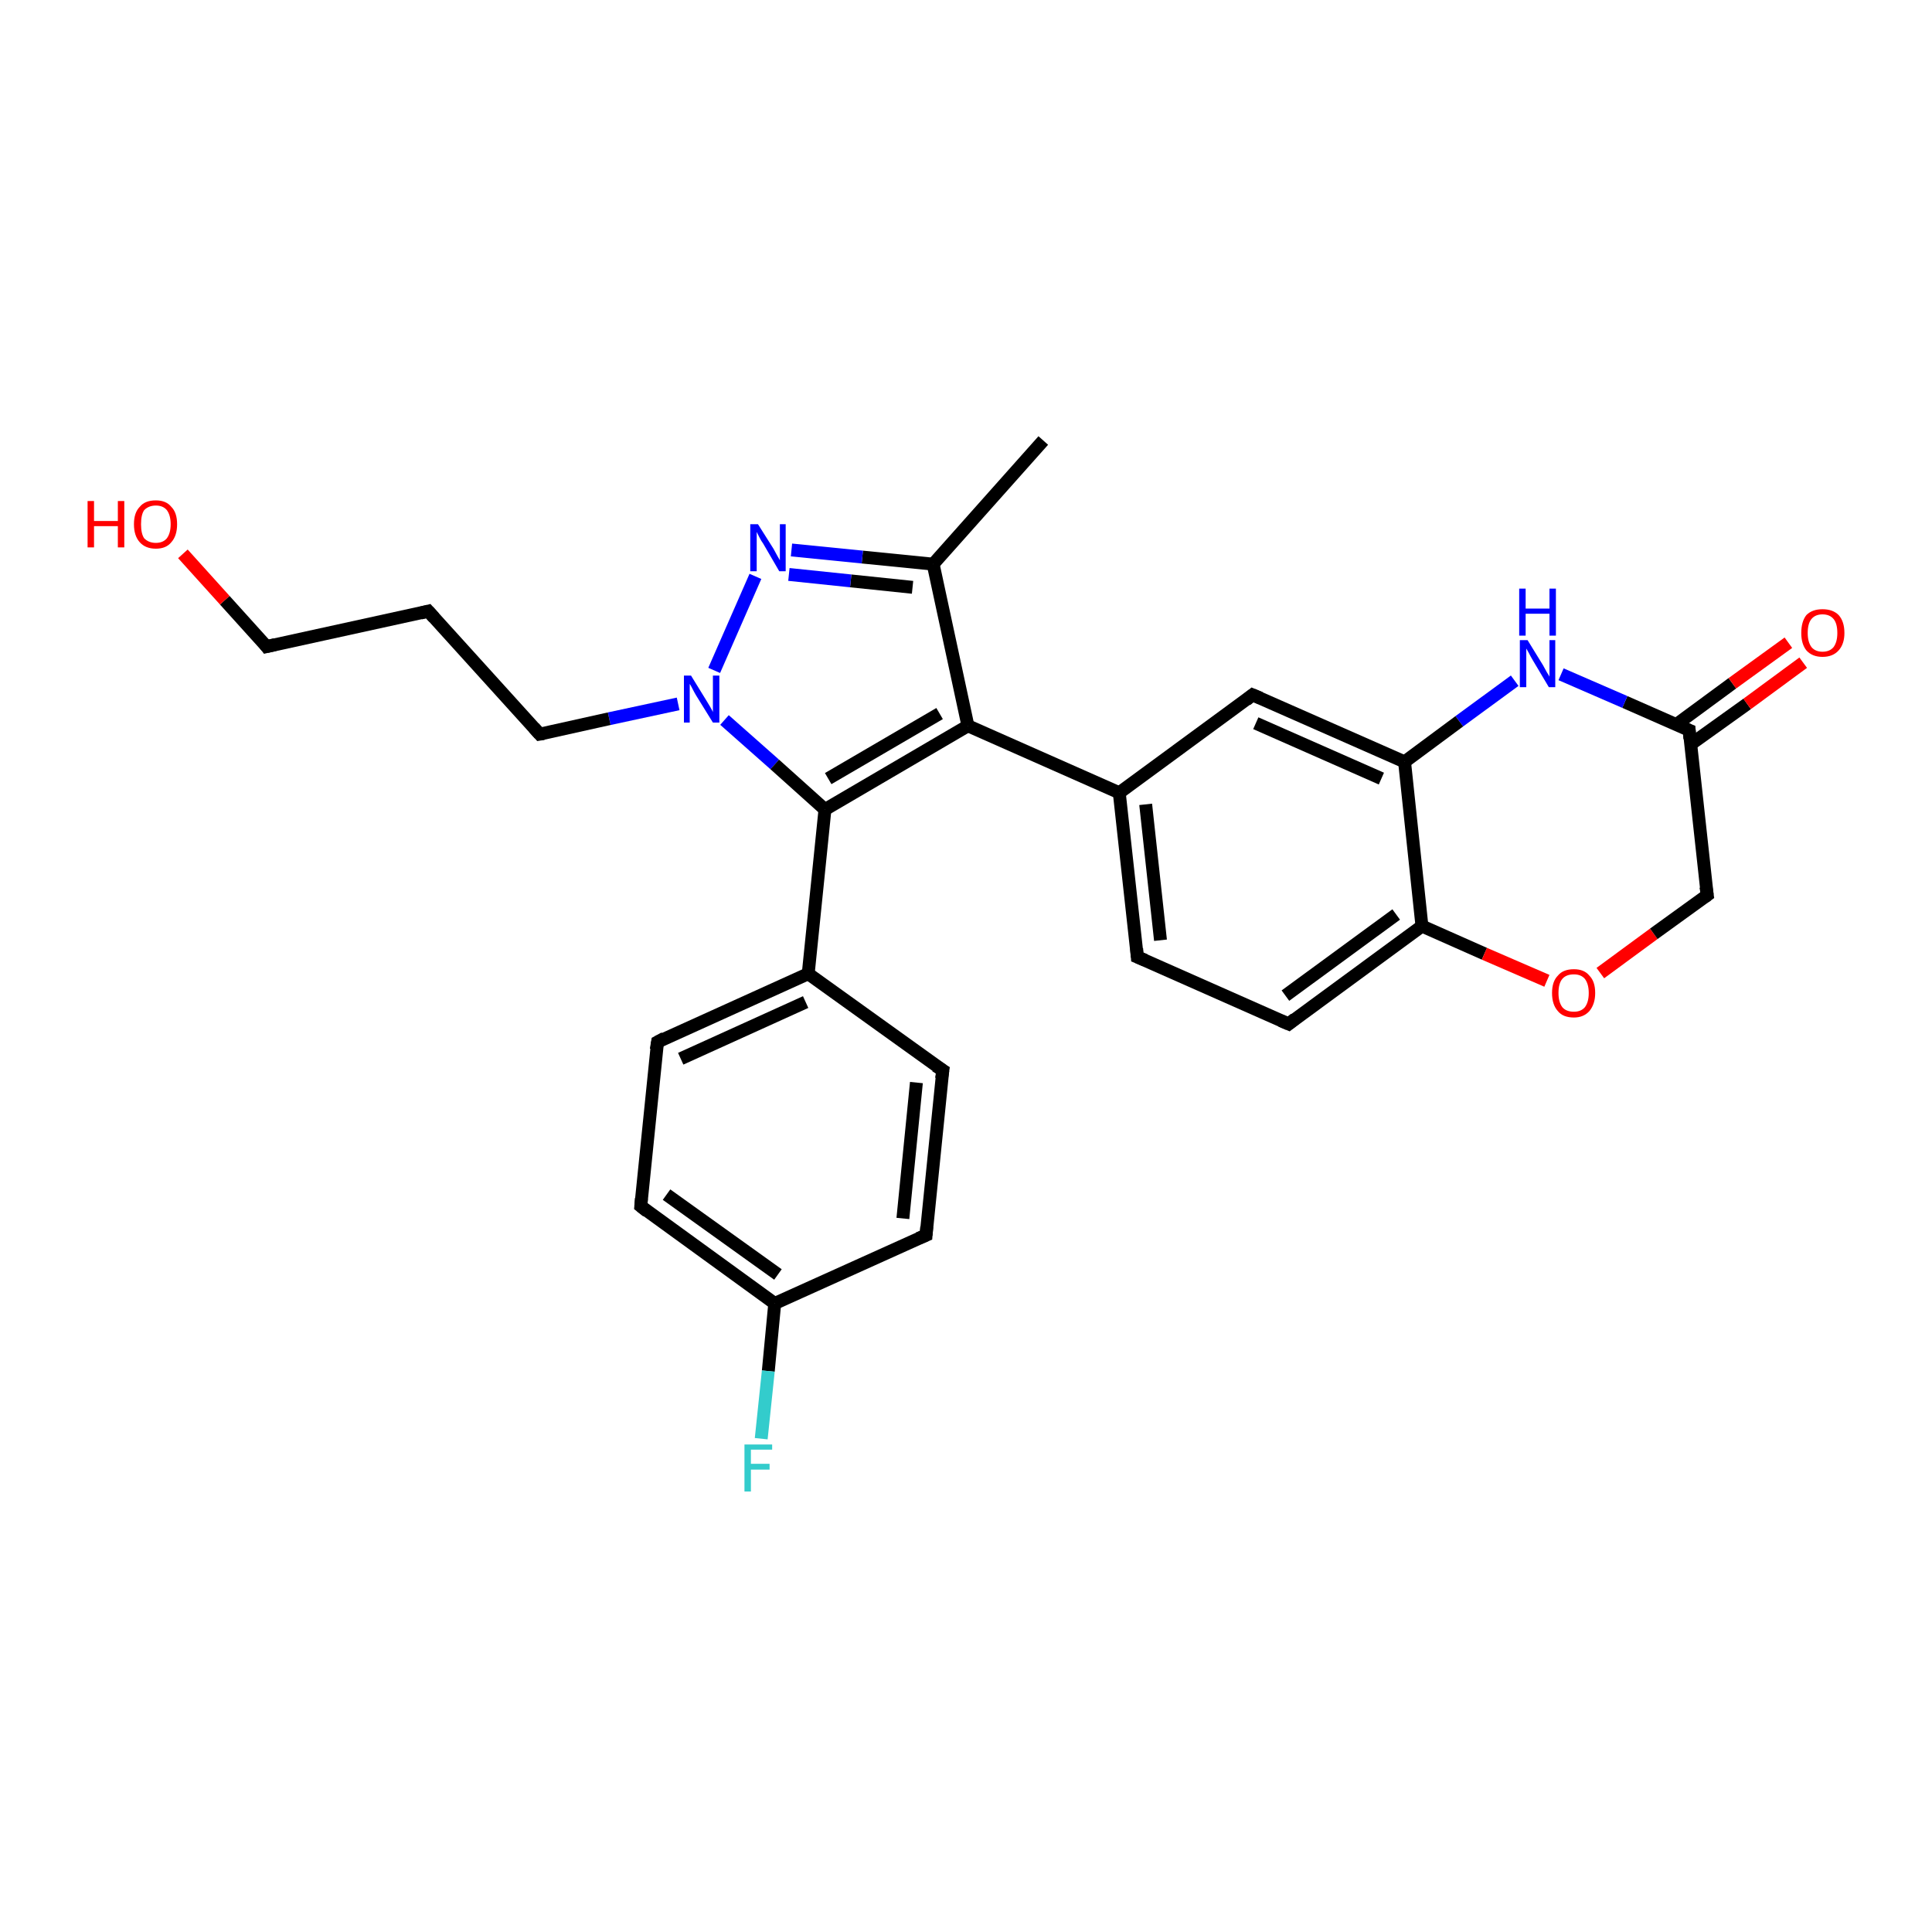 <?xml version='1.0' encoding='iso-8859-1'?>
<svg version='1.1' baseProfile='full'
              xmlns='http://www.w3.org/2000/svg'
                      xmlns:rdkit='http://www.rdkit.org/xml'
                      xmlns:xlink='http://www.w3.org/1999/xlink'
                  xml:space='preserve'
width='300px' height='300px' viewBox='0 0 300 300'>
<!-- END OF HEADER -->
<rect style='opacity:1.0;fill:#FFFFFF;stroke:none' width='300.0' height='300.0' x='0.0' y='0.0'> </rect>
<path class='bond-0 atom-0 atom-1' d='M 162.0,68.4 L 144.9,87.6' style='fill:none;fill-rule:evenodd;stroke:#000000;stroke-width:2.0px;stroke-linecap:butt;stroke-linejoin:miter;stroke-opacity:1' />
<path class='bond-1 atom-1 atom-2' d='M 144.9,87.6 L 133.9,86.5' style='fill:none;fill-rule:evenodd;stroke:#000000;stroke-width:2.0px;stroke-linecap:butt;stroke-linejoin:miter;stroke-opacity:1' />
<path class='bond-1 atom-1 atom-2' d='M 133.9,86.5 L 122.9,85.4' style='fill:none;fill-rule:evenodd;stroke:#0000FF;stroke-width:2.0px;stroke-linecap:butt;stroke-linejoin:miter;stroke-opacity:1' />
<path class='bond-1 atom-1 atom-2' d='M 141.7,91.2 L 132.1,90.2' style='fill:none;fill-rule:evenodd;stroke:#000000;stroke-width:2.0px;stroke-linecap:butt;stroke-linejoin:miter;stroke-opacity:1' />
<path class='bond-1 atom-1 atom-2' d='M 132.1,90.2 L 122.5,89.2' style='fill:none;fill-rule:evenodd;stroke:#0000FF;stroke-width:2.0px;stroke-linecap:butt;stroke-linejoin:miter;stroke-opacity:1' />
<path class='bond-2 atom-2 atom-3' d='M 117.3,89.5 L 110.9,104.1' style='fill:none;fill-rule:evenodd;stroke:#0000FF;stroke-width:2.0px;stroke-linecap:butt;stroke-linejoin:miter;stroke-opacity:1' />
<path class='bond-3 atom-3 atom-4' d='M 105.3,109.3 L 94.6,111.6' style='fill:none;fill-rule:evenodd;stroke:#0000FF;stroke-width:2.0px;stroke-linecap:butt;stroke-linejoin:miter;stroke-opacity:1' />
<path class='bond-3 atom-3 atom-4' d='M 94.6,111.6 L 83.8,114.0' style='fill:none;fill-rule:evenodd;stroke:#000000;stroke-width:2.0px;stroke-linecap:butt;stroke-linejoin:miter;stroke-opacity:1' />
<path class='bond-4 atom-4 atom-5' d='M 83.8,114.0 L 66.5,94.9' style='fill:none;fill-rule:evenodd;stroke:#000000;stroke-width:2.0px;stroke-linecap:butt;stroke-linejoin:miter;stroke-opacity:1' />
<path class='bond-5 atom-5 atom-6' d='M 66.5,94.9 L 41.4,100.4' style='fill:none;fill-rule:evenodd;stroke:#000000;stroke-width:2.0px;stroke-linecap:butt;stroke-linejoin:miter;stroke-opacity:1' />
<path class='bond-6 atom-6 atom-7' d='M 41.4,100.4 L 34.9,93.2' style='fill:none;fill-rule:evenodd;stroke:#000000;stroke-width:2.0px;stroke-linecap:butt;stroke-linejoin:miter;stroke-opacity:1' />
<path class='bond-6 atom-6 atom-7' d='M 34.9,93.2 L 28.4,86.0' style='fill:none;fill-rule:evenodd;stroke:#FF0000;stroke-width:2.0px;stroke-linecap:butt;stroke-linejoin:miter;stroke-opacity:1' />
<path class='bond-7 atom-3 atom-8' d='M 112.5,111.8 L 120.3,118.7' style='fill:none;fill-rule:evenodd;stroke:#0000FF;stroke-width:2.0px;stroke-linecap:butt;stroke-linejoin:miter;stroke-opacity:1' />
<path class='bond-7 atom-3 atom-8' d='M 120.3,118.7 L 128.1,125.7' style='fill:none;fill-rule:evenodd;stroke:#000000;stroke-width:2.0px;stroke-linecap:butt;stroke-linejoin:miter;stroke-opacity:1' />
<path class='bond-8 atom-8 atom-9' d='M 128.1,125.7 L 150.3,112.7' style='fill:none;fill-rule:evenodd;stroke:#000000;stroke-width:2.0px;stroke-linecap:butt;stroke-linejoin:miter;stroke-opacity:1' />
<path class='bond-8 atom-8 atom-9' d='M 128.6,120.9 L 145.9,110.8' style='fill:none;fill-rule:evenodd;stroke:#000000;stroke-width:2.0px;stroke-linecap:butt;stroke-linejoin:miter;stroke-opacity:1' />
<path class='bond-9 atom-9 atom-10' d='M 150.3,112.7 L 173.8,123.1' style='fill:none;fill-rule:evenodd;stroke:#000000;stroke-width:2.0px;stroke-linecap:butt;stroke-linejoin:miter;stroke-opacity:1' />
<path class='bond-10 atom-10 atom-11' d='M 173.8,123.1 L 176.6,148.6' style='fill:none;fill-rule:evenodd;stroke:#000000;stroke-width:2.0px;stroke-linecap:butt;stroke-linejoin:miter;stroke-opacity:1' />
<path class='bond-10 atom-10 atom-11' d='M 177.9,124.9 L 180.2,146.0' style='fill:none;fill-rule:evenodd;stroke:#000000;stroke-width:2.0px;stroke-linecap:butt;stroke-linejoin:miter;stroke-opacity:1' />
<path class='bond-11 atom-11 atom-12' d='M 176.6,148.6 L 200.1,159.0' style='fill:none;fill-rule:evenodd;stroke:#000000;stroke-width:2.0px;stroke-linecap:butt;stroke-linejoin:miter;stroke-opacity:1' />
<path class='bond-12 atom-12 atom-13' d='M 200.1,159.0 L 220.8,143.8' style='fill:none;fill-rule:evenodd;stroke:#000000;stroke-width:2.0px;stroke-linecap:butt;stroke-linejoin:miter;stroke-opacity:1' />
<path class='bond-12 atom-12 atom-13' d='M 199.6,154.6 L 216.8,142.0' style='fill:none;fill-rule:evenodd;stroke:#000000;stroke-width:2.0px;stroke-linecap:butt;stroke-linejoin:miter;stroke-opacity:1' />
<path class='bond-13 atom-13 atom-14' d='M 220.8,143.8 L 230.5,148.1' style='fill:none;fill-rule:evenodd;stroke:#000000;stroke-width:2.0px;stroke-linecap:butt;stroke-linejoin:miter;stroke-opacity:1' />
<path class='bond-13 atom-13 atom-14' d='M 230.5,148.1 L 240.2,152.3' style='fill:none;fill-rule:evenodd;stroke:#FF0000;stroke-width:2.0px;stroke-linecap:butt;stroke-linejoin:miter;stroke-opacity:1' />
<path class='bond-14 atom-14 atom-15' d='M 248.5,151.1 L 256.8,145.0' style='fill:none;fill-rule:evenodd;stroke:#FF0000;stroke-width:2.0px;stroke-linecap:butt;stroke-linejoin:miter;stroke-opacity:1' />
<path class='bond-14 atom-14 atom-15' d='M 256.8,145.0 L 265.1,139.0' style='fill:none;fill-rule:evenodd;stroke:#000000;stroke-width:2.0px;stroke-linecap:butt;stroke-linejoin:miter;stroke-opacity:1' />
<path class='bond-15 atom-15 atom-16' d='M 265.1,139.0 L 262.3,113.4' style='fill:none;fill-rule:evenodd;stroke:#000000;stroke-width:2.0px;stroke-linecap:butt;stroke-linejoin:miter;stroke-opacity:1' />
<path class='bond-16 atom-16 atom-17' d='M 262.5,115.6 L 271.3,109.3' style='fill:none;fill-rule:evenodd;stroke:#000000;stroke-width:2.0px;stroke-linecap:butt;stroke-linejoin:miter;stroke-opacity:1' />
<path class='bond-16 atom-16 atom-17' d='M 271.3,109.3 L 280.0,102.9' style='fill:none;fill-rule:evenodd;stroke:#FF0000;stroke-width:2.0px;stroke-linecap:butt;stroke-linejoin:miter;stroke-opacity:1' />
<path class='bond-16 atom-16 atom-17' d='M 260.3,112.5 L 269.0,106.1' style='fill:none;fill-rule:evenodd;stroke:#000000;stroke-width:2.0px;stroke-linecap:butt;stroke-linejoin:miter;stroke-opacity:1' />
<path class='bond-16 atom-16 atom-17' d='M 269.0,106.1 L 277.7,99.8' style='fill:none;fill-rule:evenodd;stroke:#FF0000;stroke-width:2.0px;stroke-linecap:butt;stroke-linejoin:miter;stroke-opacity:1' />
<path class='bond-17 atom-16 atom-18' d='M 262.3,113.4 L 252.3,109.0' style='fill:none;fill-rule:evenodd;stroke:#000000;stroke-width:2.0px;stroke-linecap:butt;stroke-linejoin:miter;stroke-opacity:1' />
<path class='bond-17 atom-16 atom-18' d='M 252.3,109.0 L 242.4,104.7' style='fill:none;fill-rule:evenodd;stroke:#0000FF;stroke-width:2.0px;stroke-linecap:butt;stroke-linejoin:miter;stroke-opacity:1' />
<path class='bond-18 atom-18 atom-19' d='M 235.2,105.7 L 226.6,112.0' style='fill:none;fill-rule:evenodd;stroke:#0000FF;stroke-width:2.0px;stroke-linecap:butt;stroke-linejoin:miter;stroke-opacity:1' />
<path class='bond-18 atom-18 atom-19' d='M 226.6,112.0 L 218.1,118.3' style='fill:none;fill-rule:evenodd;stroke:#000000;stroke-width:2.0px;stroke-linecap:butt;stroke-linejoin:miter;stroke-opacity:1' />
<path class='bond-19 atom-19 atom-20' d='M 218.1,118.3 L 194.5,107.9' style='fill:none;fill-rule:evenodd;stroke:#000000;stroke-width:2.0px;stroke-linecap:butt;stroke-linejoin:miter;stroke-opacity:1' />
<path class='bond-19 atom-19 atom-20' d='M 214.5,120.9 L 195.0,112.3' style='fill:none;fill-rule:evenodd;stroke:#000000;stroke-width:2.0px;stroke-linecap:butt;stroke-linejoin:miter;stroke-opacity:1' />
<path class='bond-20 atom-8 atom-21' d='M 128.1,125.7 L 125.5,151.2' style='fill:none;fill-rule:evenodd;stroke:#000000;stroke-width:2.0px;stroke-linecap:butt;stroke-linejoin:miter;stroke-opacity:1' />
<path class='bond-21 atom-21 atom-22' d='M 125.5,151.2 L 102.1,161.8' style='fill:none;fill-rule:evenodd;stroke:#000000;stroke-width:2.0px;stroke-linecap:butt;stroke-linejoin:miter;stroke-opacity:1' />
<path class='bond-21 atom-21 atom-22' d='M 125.1,155.6 L 105.7,164.4' style='fill:none;fill-rule:evenodd;stroke:#000000;stroke-width:2.0px;stroke-linecap:butt;stroke-linejoin:miter;stroke-opacity:1' />
<path class='bond-22 atom-22 atom-23' d='M 102.1,161.8 L 99.5,187.3' style='fill:none;fill-rule:evenodd;stroke:#000000;stroke-width:2.0px;stroke-linecap:butt;stroke-linejoin:miter;stroke-opacity:1' />
<path class='bond-23 atom-23 atom-24' d='M 99.5,187.3 L 120.3,202.4' style='fill:none;fill-rule:evenodd;stroke:#000000;stroke-width:2.0px;stroke-linecap:butt;stroke-linejoin:miter;stroke-opacity:1' />
<path class='bond-23 atom-23 atom-24' d='M 103.5,185.5 L 120.8,197.9' style='fill:none;fill-rule:evenodd;stroke:#000000;stroke-width:2.0px;stroke-linecap:butt;stroke-linejoin:miter;stroke-opacity:1' />
<path class='bond-24 atom-24 atom-25' d='M 120.3,202.4 L 119.3,212.9' style='fill:none;fill-rule:evenodd;stroke:#000000;stroke-width:2.0px;stroke-linecap:butt;stroke-linejoin:miter;stroke-opacity:1' />
<path class='bond-24 atom-24 atom-25' d='M 119.3,212.9 L 118.2,223.4' style='fill:none;fill-rule:evenodd;stroke:#33CCCC;stroke-width:2.0px;stroke-linecap:butt;stroke-linejoin:miter;stroke-opacity:1' />
<path class='bond-25 atom-24 atom-26' d='M 120.3,202.4 L 143.8,191.8' style='fill:none;fill-rule:evenodd;stroke:#000000;stroke-width:2.0px;stroke-linecap:butt;stroke-linejoin:miter;stroke-opacity:1' />
<path class='bond-26 atom-26 atom-27' d='M 143.8,191.8 L 146.4,166.2' style='fill:none;fill-rule:evenodd;stroke:#000000;stroke-width:2.0px;stroke-linecap:butt;stroke-linejoin:miter;stroke-opacity:1' />
<path class='bond-26 atom-26 atom-27' d='M 140.2,189.2 L 142.3,168.1' style='fill:none;fill-rule:evenodd;stroke:#000000;stroke-width:2.0px;stroke-linecap:butt;stroke-linejoin:miter;stroke-opacity:1' />
<path class='bond-27 atom-9 atom-1' d='M 150.3,112.7 L 144.9,87.6' style='fill:none;fill-rule:evenodd;stroke:#000000;stroke-width:2.0px;stroke-linecap:butt;stroke-linejoin:miter;stroke-opacity:1' />
<path class='bond-28 atom-20 atom-10' d='M 194.5,107.9 L 173.8,123.1' style='fill:none;fill-rule:evenodd;stroke:#000000;stroke-width:2.0px;stroke-linecap:butt;stroke-linejoin:miter;stroke-opacity:1' />
<path class='bond-29 atom-27 atom-21' d='M 146.4,166.2 L 125.5,151.2' style='fill:none;fill-rule:evenodd;stroke:#000000;stroke-width:2.0px;stroke-linecap:butt;stroke-linejoin:miter;stroke-opacity:1' />
<path class='bond-30 atom-19 atom-13' d='M 218.1,118.3 L 220.8,143.8' style='fill:none;fill-rule:evenodd;stroke:#000000;stroke-width:2.0px;stroke-linecap:butt;stroke-linejoin:miter;stroke-opacity:1' />
<path d='M 84.4,113.9 L 83.8,114.0 L 82.9,113.0' style='fill:none;stroke:#000000;stroke-width:2.0px;stroke-linecap:butt;stroke-linejoin:miter;stroke-opacity:1;' />
<path d='M 67.4,95.9 L 66.5,94.9 L 65.3,95.2' style='fill:none;stroke:#000000;stroke-width:2.0px;stroke-linecap:butt;stroke-linejoin:miter;stroke-opacity:1;' />
<path d='M 42.7,100.1 L 41.4,100.4 L 41.1,100.0' style='fill:none;stroke:#000000;stroke-width:2.0px;stroke-linecap:butt;stroke-linejoin:miter;stroke-opacity:1;' />
<path d='M 176.5,147.3 L 176.6,148.6 L 177.8,149.1' style='fill:none;stroke:#000000;stroke-width:2.0px;stroke-linecap:butt;stroke-linejoin:miter;stroke-opacity:1;' />
<path d='M 198.9,158.5 L 200.1,159.0 L 201.1,158.2' style='fill:none;stroke:#000000;stroke-width:2.0px;stroke-linecap:butt;stroke-linejoin:miter;stroke-opacity:1;' />
<path d='M 264.7,139.3 L 265.1,139.0 L 264.9,137.7' style='fill:none;stroke:#000000;stroke-width:2.0px;stroke-linecap:butt;stroke-linejoin:miter;stroke-opacity:1;' />
<path d='M 262.4,114.7 L 262.3,113.4 L 261.8,113.2' style='fill:none;stroke:#000000;stroke-width:2.0px;stroke-linecap:butt;stroke-linejoin:miter;stroke-opacity:1;' />
<path d='M 195.7,108.4 L 194.5,107.9 L 193.5,108.7' style='fill:none;stroke:#000000;stroke-width:2.0px;stroke-linecap:butt;stroke-linejoin:miter;stroke-opacity:1;' />
<path d='M 103.2,161.2 L 102.1,161.8 L 101.9,163.0' style='fill:none;stroke:#000000;stroke-width:2.0px;stroke-linecap:butt;stroke-linejoin:miter;stroke-opacity:1;' />
<path d='M 99.6,186.1 L 99.5,187.3 L 100.5,188.1' style='fill:none;stroke:#000000;stroke-width:2.0px;stroke-linecap:butt;stroke-linejoin:miter;stroke-opacity:1;' />
<path d='M 142.6,192.3 L 143.8,191.8 L 143.9,190.5' style='fill:none;stroke:#000000;stroke-width:2.0px;stroke-linecap:butt;stroke-linejoin:miter;stroke-opacity:1;' />
<path d='M 146.2,167.5 L 146.4,166.2 L 145.3,165.5' style='fill:none;stroke:#000000;stroke-width:2.0px;stroke-linecap:butt;stroke-linejoin:miter;stroke-opacity:1;' />
<path class='atom-2' d='M 117.7 81.4
L 120.1 85.2
Q 120.3 85.6, 120.7 86.3
Q 121.1 87.0, 121.1 87.0
L 121.1 81.4
L 122.0 81.4
L 122.0 88.7
L 121.0 88.7
L 118.5 84.4
Q 118.2 84.0, 117.9 83.4
Q 117.6 82.8, 117.5 82.6
L 117.5 88.7
L 116.5 88.7
L 116.5 81.4
L 117.7 81.4
' fill='#0000FF'/>
<path class='atom-3' d='M 107.3 104.9
L 109.7 108.8
Q 109.9 109.1, 110.3 109.8
Q 110.7 110.5, 110.7 110.6
L 110.7 104.9
L 111.7 104.9
L 111.7 112.2
L 110.7 112.2
L 108.1 108.0
Q 107.8 107.5, 107.5 106.9
Q 107.2 106.3, 107.1 106.2
L 107.1 112.2
L 106.2 112.2
L 106.2 104.9
L 107.3 104.9
' fill='#0000FF'/>
<path class='atom-7' d='M 13.6 77.8
L 14.6 77.8
L 14.6 80.9
L 18.3 80.9
L 18.3 77.8
L 19.3 77.8
L 19.3 85.0
L 18.3 85.0
L 18.3 81.7
L 14.6 81.7
L 14.6 85.0
L 13.6 85.0
L 13.6 77.8
' fill='#FF0000'/>
<path class='atom-7' d='M 20.8 81.4
Q 20.8 79.6, 21.7 78.7
Q 22.5 77.7, 24.2 77.7
Q 25.8 77.7, 26.6 78.7
Q 27.5 79.6, 27.5 81.4
Q 27.5 83.2, 26.6 84.2
Q 25.8 85.2, 24.2 85.2
Q 22.6 85.2, 21.7 84.2
Q 20.8 83.2, 20.8 81.4
M 24.2 84.3
Q 25.3 84.3, 25.9 83.6
Q 26.5 82.8, 26.5 81.4
Q 26.5 80.0, 25.9 79.2
Q 25.3 78.5, 24.2 78.5
Q 23.1 78.5, 22.4 79.2
Q 21.9 79.9, 21.9 81.4
Q 21.9 82.9, 22.4 83.6
Q 23.1 84.3, 24.2 84.3
' fill='#FF0000'/>
<path class='atom-14' d='M 241.0 154.2
Q 241.0 152.4, 241.9 151.5
Q 242.7 150.5, 244.4 150.5
Q 246.0 150.5, 246.8 151.5
Q 247.7 152.4, 247.7 154.2
Q 247.7 155.9, 246.8 157.0
Q 245.9 158.0, 244.4 158.0
Q 242.7 158.0, 241.9 157.0
Q 241.0 156.0, 241.0 154.2
M 244.4 157.1
Q 245.5 157.1, 246.1 156.4
Q 246.7 155.6, 246.7 154.2
Q 246.7 152.8, 246.1 152.0
Q 245.5 151.3, 244.4 151.3
Q 243.2 151.3, 242.6 152.0
Q 242.0 152.7, 242.0 154.2
Q 242.0 155.6, 242.6 156.4
Q 243.2 157.1, 244.4 157.1
' fill='#FF0000'/>
<path class='atom-17' d='M 279.7 98.3
Q 279.7 96.5, 280.5 95.5
Q 281.4 94.6, 283.0 94.6
Q 284.6 94.6, 285.5 95.5
Q 286.4 96.5, 286.4 98.3
Q 286.4 100.0, 285.5 101.0
Q 284.6 102.0, 283.0 102.0
Q 281.4 102.0, 280.5 101.0
Q 279.7 100.0, 279.7 98.3
M 283.0 101.2
Q 284.1 101.2, 284.7 100.5
Q 285.3 99.7, 285.3 98.3
Q 285.3 96.8, 284.7 96.1
Q 284.1 95.4, 283.0 95.4
Q 281.9 95.4, 281.3 96.1
Q 280.7 96.8, 280.7 98.3
Q 280.7 99.7, 281.3 100.5
Q 281.9 101.2, 283.0 101.2
' fill='#FF0000'/>
<path class='atom-18' d='M 237.2 99.4
L 239.6 103.3
Q 239.8 103.7, 240.2 104.4
Q 240.6 105.0, 240.6 105.1
L 240.6 99.4
L 241.5 99.4
L 241.5 106.7
L 240.5 106.7
L 238.0 102.5
Q 237.7 102.0, 237.4 101.4
Q 237.1 100.9, 237.0 100.7
L 237.0 106.7
L 236.0 106.7
L 236.0 99.4
L 237.2 99.4
' fill='#0000FF'/>
<path class='atom-18' d='M 235.9 91.4
L 236.9 91.4
L 236.9 94.5
L 240.6 94.5
L 240.6 91.4
L 241.6 91.4
L 241.6 98.7
L 240.6 98.7
L 240.6 95.3
L 236.9 95.3
L 236.9 98.7
L 235.9 98.7
L 235.9 91.4
' fill='#0000FF'/>
<path class='atom-25' d='M 115.6 224.3
L 119.9 224.3
L 119.9 225.1
L 116.6 225.1
L 116.6 227.3
L 119.5 227.3
L 119.5 228.2
L 116.6 228.2
L 116.6 231.6
L 115.6 231.6
L 115.6 224.3
' fill='#33CCCC'/>
</svg>
